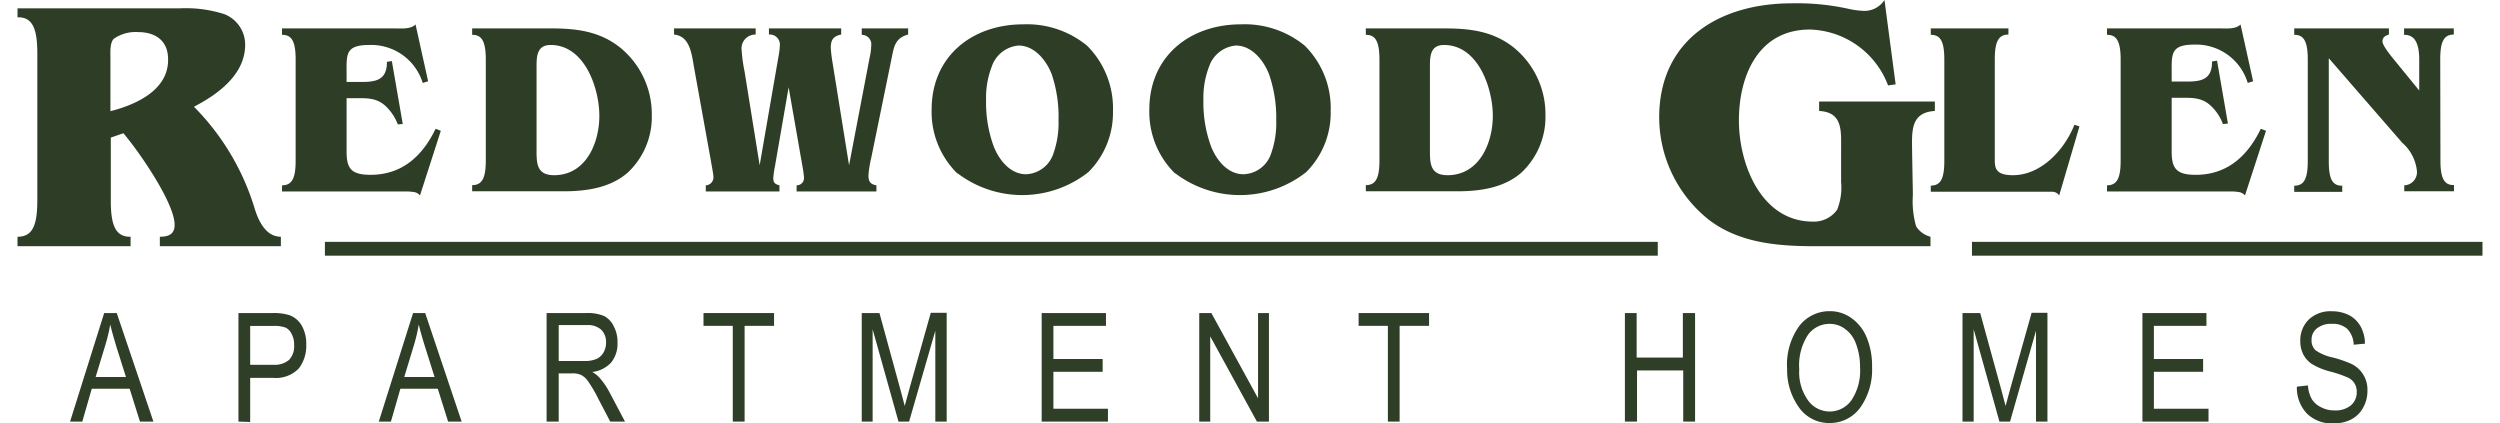 <svg id="Layer_1" data-name="Layer 1" xmlns="http://www.w3.org/2000/svg" viewBox="0 0 264 44.71"><defs><style>.cls-1{fill:#2f3e26;}.cls-2{fill:#2e3e26;}</style></defs><path class="cls-1" d="M7.4,44.52,11,33.06h1.33L16.2,44.52H14.78l-1.09-3.47h-4l-1,3.47Zm2.7-4.71h3.2l-1-3.17c-.3-1-.52-1.77-.66-2.38a16.59,16.59,0,0,1-.52,2.19Z"/><path class="cls-1" d="M25.18,44.52V33.06h3.54a5.57,5.57,0,0,1,1.84.22,2.48,2.48,0,0,1,1.3,1.1,3.82,3.82,0,0,1,.48,2,3.91,3.91,0,0,1-.78,2.52,3.34,3.34,0,0,1-2.73,1H26.42v4.66Zm1.24-6h2.43A2.35,2.35,0,0,0,30.53,38a2.09,2.09,0,0,0,.53-1.57,2.34,2.34,0,0,0-.26-1.16,1.42,1.42,0,0,0-.63-.67,3.45,3.45,0,0,0-1.34-.18H26.42Z"/><path class="cls-1" d="M40,44.52l3.62-11.46H44.9l3.85,11.46H47.32l-1.09-3.47H42.28l-1,3.47Zm2.69-4.71h3.2l-1-3.17c-.31-1-.53-1.77-.67-2.38a16.55,16.55,0,0,1-.51,2.19Z"/><path class="cls-1" d="M57.72,44.52V33.06h4.17a4.41,4.41,0,0,1,1.92.32,2.36,2.36,0,0,1,1,1.07,3.54,3.54,0,0,1,.4,1.73,3.17,3.17,0,0,1-.67,2.1,3.21,3.21,0,0,1-2,1,3.06,3.06,0,0,1,.8.64,8.09,8.09,0,0,1,1,1.46L66,44.52H64.44l-1.25-2.39a13.75,13.75,0,0,0-1.1-1.88,2,2,0,0,0-.72-.65,2.14,2.14,0,0,0-1-.17H59v5.09ZM59,38.12h2.67A3.13,3.13,0,0,0,63,37.9a1.63,1.63,0,0,0,.72-.66A2.1,2.1,0,0,0,64,36.19a1.83,1.83,0,0,0-.51-1.37,2.07,2.07,0,0,0-1.5-.49H59Z"/><path class="cls-1" d="M77.38,44.52V34.41H74.29V33.06h7.45v1.35H78.63V44.52Z"/><path class="cls-1" d="M91,44.52V33.06h1.87l2.22,8.11.45,1.7c.11-.43.28-1,.5-1.84l2.25-8h1.68V44.52h-1.2V34.93L96,44.52H94.88l-2.73-9.75v9.75Z"/><path class="cls-1" d="M110,44.52V33.06h6.79v1.35h-5.55v3.5h5.2v1.35h-5.2v3.9H117v1.36Z"/><path class="cls-1" d="M126.64,44.52V33.06h1.28l4.93,9v-9H134V44.52h-1.27l-4.93-9v9Z"/><path class="cls-1" d="M146.56,44.52V34.41h-3.09V33.06h7.44v1.35H147.8V44.52Z"/><path class="cls-1" d="M171.59,44.52V33.06h1.24v4.7h4.88v-4.7H179V44.52h-1.25v-5.4h-4.88v5.4Z"/><path class="cls-1" d="M188.72,38.94A6.94,6.94,0,0,1,190,34.43a4,4,0,0,1,3.21-1.57,3.87,3.87,0,0,1,2.26.7,4.65,4.65,0,0,1,1.62,2,7.81,7.81,0,0,1,.6,3.2,6.9,6.9,0,0,1-1.15,4.14,3.94,3.94,0,0,1-3.34,1.77,3.88,3.88,0,0,1-3.34-1.81A6.73,6.73,0,0,1,188.72,38.94ZM190,39a5.12,5.12,0,0,0,.93,3.28,2.81,2.81,0,0,0,4.57,0,5.57,5.57,0,0,0,.92-3.47,6.86,6.86,0,0,0-.48-2.64,3.21,3.21,0,0,0-1.1-1.43,2.67,2.67,0,0,0-1.61-.54,2.8,2.8,0,0,0-2.32,1.18A5.88,5.88,0,0,0,190,39Z"/><path class="cls-1" d="M207.24,44.52V33.06h1.87l2.23,8.11.45,1.7c.11-.43.27-1,.5-1.84l2.25-8h1.67V44.52H215V34.93l-2.74,9.59h-1.12l-2.72-9.75v9.75Z"/><path class="cls-1" d="M226.24,44.52V33.06H233v1.35h-5.55v3.5h5.2v1.35h-5.2v3.9h5.77v1.36Z"/><path class="cls-1" d="M242.55,40.83l1.17-.13a3.38,3.38,0,0,0,.42,1.47,2.38,2.38,0,0,0,1,.85,2.93,2.93,0,0,0,1.39.32,2.54,2.54,0,0,0,1.73-.54,1.78,1.78,0,0,0,.61-1.41,1.59,1.59,0,0,0-.89-1.5,12.36,12.36,0,0,0-2-.68,7,7,0,0,1-1.89-.8,2.74,2.74,0,0,1-.87-1,3,3,0,0,1-.31-1.39,3.08,3.08,0,0,1,.89-2.27,3.31,3.31,0,0,1,2.43-.88,4,4,0,0,1,1.83.41,3,3,0,0,1,1.22,1.19,3.86,3.86,0,0,1,.46,1.82l-1.19.11a2.52,2.52,0,0,0-.67-1.66,2.25,2.25,0,0,0-1.61-.54,2.38,2.38,0,0,0-1.61.48,1.52,1.52,0,0,0-.56,1.22,1.43,1.43,0,0,0,.41,1.08,4.92,4.92,0,0,0,1.83.77,12.5,12.5,0,0,1,1.95.67A3,3,0,0,1,250,41.27a3.54,3.54,0,0,1-.46,1.79,3,3,0,0,1-1.25,1.23,4,4,0,0,1-1.91.42,3.73,3.73,0,0,1-2.78-1.05A3.94,3.94,0,0,1,242.55,40.83Z"/><path class="cls-2" d="M44.35,20.64a1,1,0,0,0-.73-.37,4.57,4.57,0,0,0-.84-.05h-13v-.65c1.08,0,1.44-.78,1.44-2.61V6.3c0-1.83-.36-2.64-1.44-2.62V3H41.69c.65,0,1.69.11,2.19-.42l1.33,6-.57.18A5.69,5.69,0,0,0,39,4.75c-2.56,0-2.4,1-2.4,3.06v.84h.83c1.73,0,3.45.18,3.43-2.12l.52-.08,1.15,6.64-.52.05a5.18,5.18,0,0,0-1.28-1.93c-1-.94-2.12-.84-3.43-.84h-.7V16c0,1.78.47,2.46,2.53,2.46,3.35,0,5.49-2,6.87-4.86l.55.21Z"/><path class="cls-2" d="M51.3,6.3c0-1.83-.37-2.64-1.44-2.62V3h8.31c2.69,0,5.12.29,7.29,2a9.07,9.07,0,0,1,3.37,7.13,8.06,8.06,0,0,1-2.51,6.07c-1.85,1.64-4.39,2-6.79,2H49.86v-.65c1.07,0,1.44-.78,1.44-2.61Zm5.36,9.32c0,1.49-.08,2.88,1.85,2.88,3.35,0,4.78-3.37,4.78-6.27s-1.54-7.48-5.14-7.48c-1.49,0-1.49,1.26-1.49,2.36Z"/><path class="cls-2" d="M92,16.69a10.71,10.71,0,0,0-.29,1.83c0,.66.21.94.84,1.05v.65H84.12v-.65a.77.77,0,0,0,.78-.86,11.94,11.94,0,0,0-.18-1.26L83.28,9.22l-1.44,8.31a10.06,10.06,0,0,0-.18,1.26c0,.52.18.65.65.78v.65H74.53v-.65a.84.84,0,0,0,.81-.86c0-.32-.21-1.34-.26-1.68L73.27,7c-.23-1.31-.42-3.19-2.09-3.35V3H79.8v.65a1.46,1.46,0,0,0-1.48,1.68,16.27,16.27,0,0,0,.31,2.24l1.59,9.88,2-11.55a7.28,7.28,0,0,0,.13-1.07,1.06,1.06,0,0,0-1.15-1.18V3h7.63v.65c-.84.16-1.1.58-1.1,1.39a13.52,13.52,0,0,0,.16,1.41l1.77,11L91.85,6A5.7,5.7,0,0,0,92,4.83a1,1,0,0,0-1-1.15V3H95.9v.65c-1.46.37-1.52,1.44-1.78,2.67Z"/><path class="cls-2" d="M101.12,18.34a9.1,9.1,0,0,1-2.74-6.77c0-5.61,4.26-9,9.67-9a10,10,0,0,1,6.74,2.25,9.32,9.32,0,0,1,2.74,6.9,8.85,8.85,0,0,1-2.59,6.45,11.28,11.28,0,0,1-13.82.13Zm10.14-2.19a9.61,9.61,0,0,0,.52-3.45,14,14,0,0,0-.73-4.89c-.57-1.44-1.8-3-3.5-3a3.28,3.28,0,0,0-2.82,2.22,9.2,9.2,0,0,0-.6,3.56,13.42,13.42,0,0,0,.81,4.88c.57,1.44,1.75,2.93,3.42,2.93A3.18,3.18,0,0,0,111.26,16.15Z"/><path class="cls-2" d="M124.11,18.34a9.1,9.1,0,0,1-2.74-6.77c0-5.61,4.26-9,9.67-9a10,10,0,0,1,6.74,2.25,9.28,9.28,0,0,1,2.74,6.9,8.84,8.84,0,0,1-2.58,6.45,11.29,11.29,0,0,1-13.83.13Zm10.14-2.19a9.61,9.61,0,0,0,.52-3.45A14,14,0,0,0,134,7.81c-.57-1.44-1.8-3-3.5-3a3.28,3.28,0,0,0-2.82,2.22,9.2,9.2,0,0,0-.6,3.56,13.42,13.42,0,0,0,.81,4.88c.57,1.44,1.75,2.93,3.42,2.93A3.18,3.18,0,0,0,134.25,16.15Z"/><path class="cls-2" d="M145.67,6.3c0-1.83-.37-2.64-1.44-2.62V3h8.31c2.69,0,5.12.29,7.29,2a9.07,9.07,0,0,1,3.37,7.13,8.06,8.06,0,0,1-2.51,6.07c-1.85,1.64-4.39,2-6.79,2h-9.67v-.65c1.07,0,1.44-.78,1.44-2.61ZM151,15.62c0,1.49-.07,2.88,1.86,2.88,3.34,0,4.78-3.37,4.78-6.27s-1.54-7.48-5.15-7.48C151,4.75,151,6,151,7.11Z"/><path class="cls-2" d="M3.94,5.63c0-2.66-.53-3.84-2.09-3.8V.88H19a13.34,13.34,0,0,1,4.68.61,3.46,3.46,0,0,1,2.21,3.23c0,3.16-2.89,5.25-5.41,6.55a25.91,25.91,0,0,1,6.36,10.58C27.23,23.18,28,25,29.66,25v1H16.88V25c.87,0,1.56-.23,1.56-1.26,0-2.32-3.81-7.8-5.41-9.67l-1.33.46v6.66c0,2.66.53,3.84,2.09,3.81v1H1.85V25c1.56,0,2.09-1.15,2.09-3.81ZM14.59,3.39A4,4,0,0,0,12,4.11c-.41.46-.34,1.41-.34,2v5.63c2.59-.65,6.09-2.17,6.09-5.4C17.79,4.38,16.5,3.39,14.59,3.39Z"/><path class="cls-2" d="M217.45,20.64a.89.89,0,0,0-.79-.39c-.31,0-.68,0-.94,0H203.89v-.65c1.07,0,1.43-.78,1.43-2.61V6.3c0-1.83-.36-2.64-1.43-2.62V3h8.2l0,.65c-1.07,0-1.44.79-1.44,2.62V16.9c0,.84.1,1.6,1.91,1.6,3,0,5.46-2.69,6.5-5.33l.53.18Z"/><path class="cls-2" d="M237.07,20.64a1.06,1.06,0,0,0-.73-.37,4.57,4.57,0,0,0-.84-.05h-13v-.65c1.07,0,1.44-.78,1.44-2.61V6.3c0-1.83-.37-2.64-1.44-2.62V3H234.4c.66,0,1.7.11,2.2-.42l1.33,6-.57.18a5.69,5.69,0,0,0-5.62-4.05c-2.56,0-2.41,1-2.41,3.06v.84h.84c1.72,0,3.45.18,3.42-2.12l.53-.08,1.15,6.64-.53.05a5,5,0,0,0-1.28-1.93c-1-.94-2.11-.84-3.42-.84h-.71V16c0,1.78.48,2.46,2.54,2.46,3.34,0,5.49-2,6.87-4.86l.55.21Z"/><path class="cls-2" d="M257.71,16.93c0,1.83.36,2.64,1.43,2.61v.66h-5.25v-.63a1.39,1.39,0,0,0,1.34-1.49,4.57,4.57,0,0,0-1.55-3l-7.76-8.93V17c0,1.83.34,2.63,1.42,2.61v.65h-5.07v-.65c1.07,0,1.43-.78,1.43-2.61V6.3c0-1.83-.36-2.64-1.43-2.62V3h10v.65c-.37.11-.68.29-.68.71s.7,1.28,1,1.67l2.88,3.53V6.3c0-1.83-.53-2.64-1.6-2.62V3h5.25v.65c-1.07,0-1.43.79-1.43,2.62Z"/><path class="cls-2" d="M202,20.55a9.76,9.76,0,0,0,.34,3.35A2.56,2.56,0,0,0,203.86,25v1H191.61c-3.92,0-8-.35-11.19-2.82a13.85,13.85,0,0,1-5.21-10.77c0-8.22,6.39-12.06,14-12.06a25.3,25.3,0,0,1,5.94.57,9.12,9.12,0,0,0,1.71.23A2.52,2.52,0,0,0,199,0l1.18,8.91-.8.11a9.09,9.09,0,0,0-8.26-5.9c-5.44,0-7.49,4.87-7.49,9.59s2.4,10.69,7.8,10.69A3,3,0,0,0,194,22.15a6.29,6.29,0,0,0,.42-2.93v-3.5c0-1.87.19-3.88-2.32-4v-1h12.22v1c-2.71.15-2.4,2.4-2.4,4.42Z"/><rect class="cls-2" x="34.31" y="25.54" width="140.75" height="1.46"/><rect class="cls-2" x="208.24" y="25.54" width="53.91" height="1.46"/></svg>